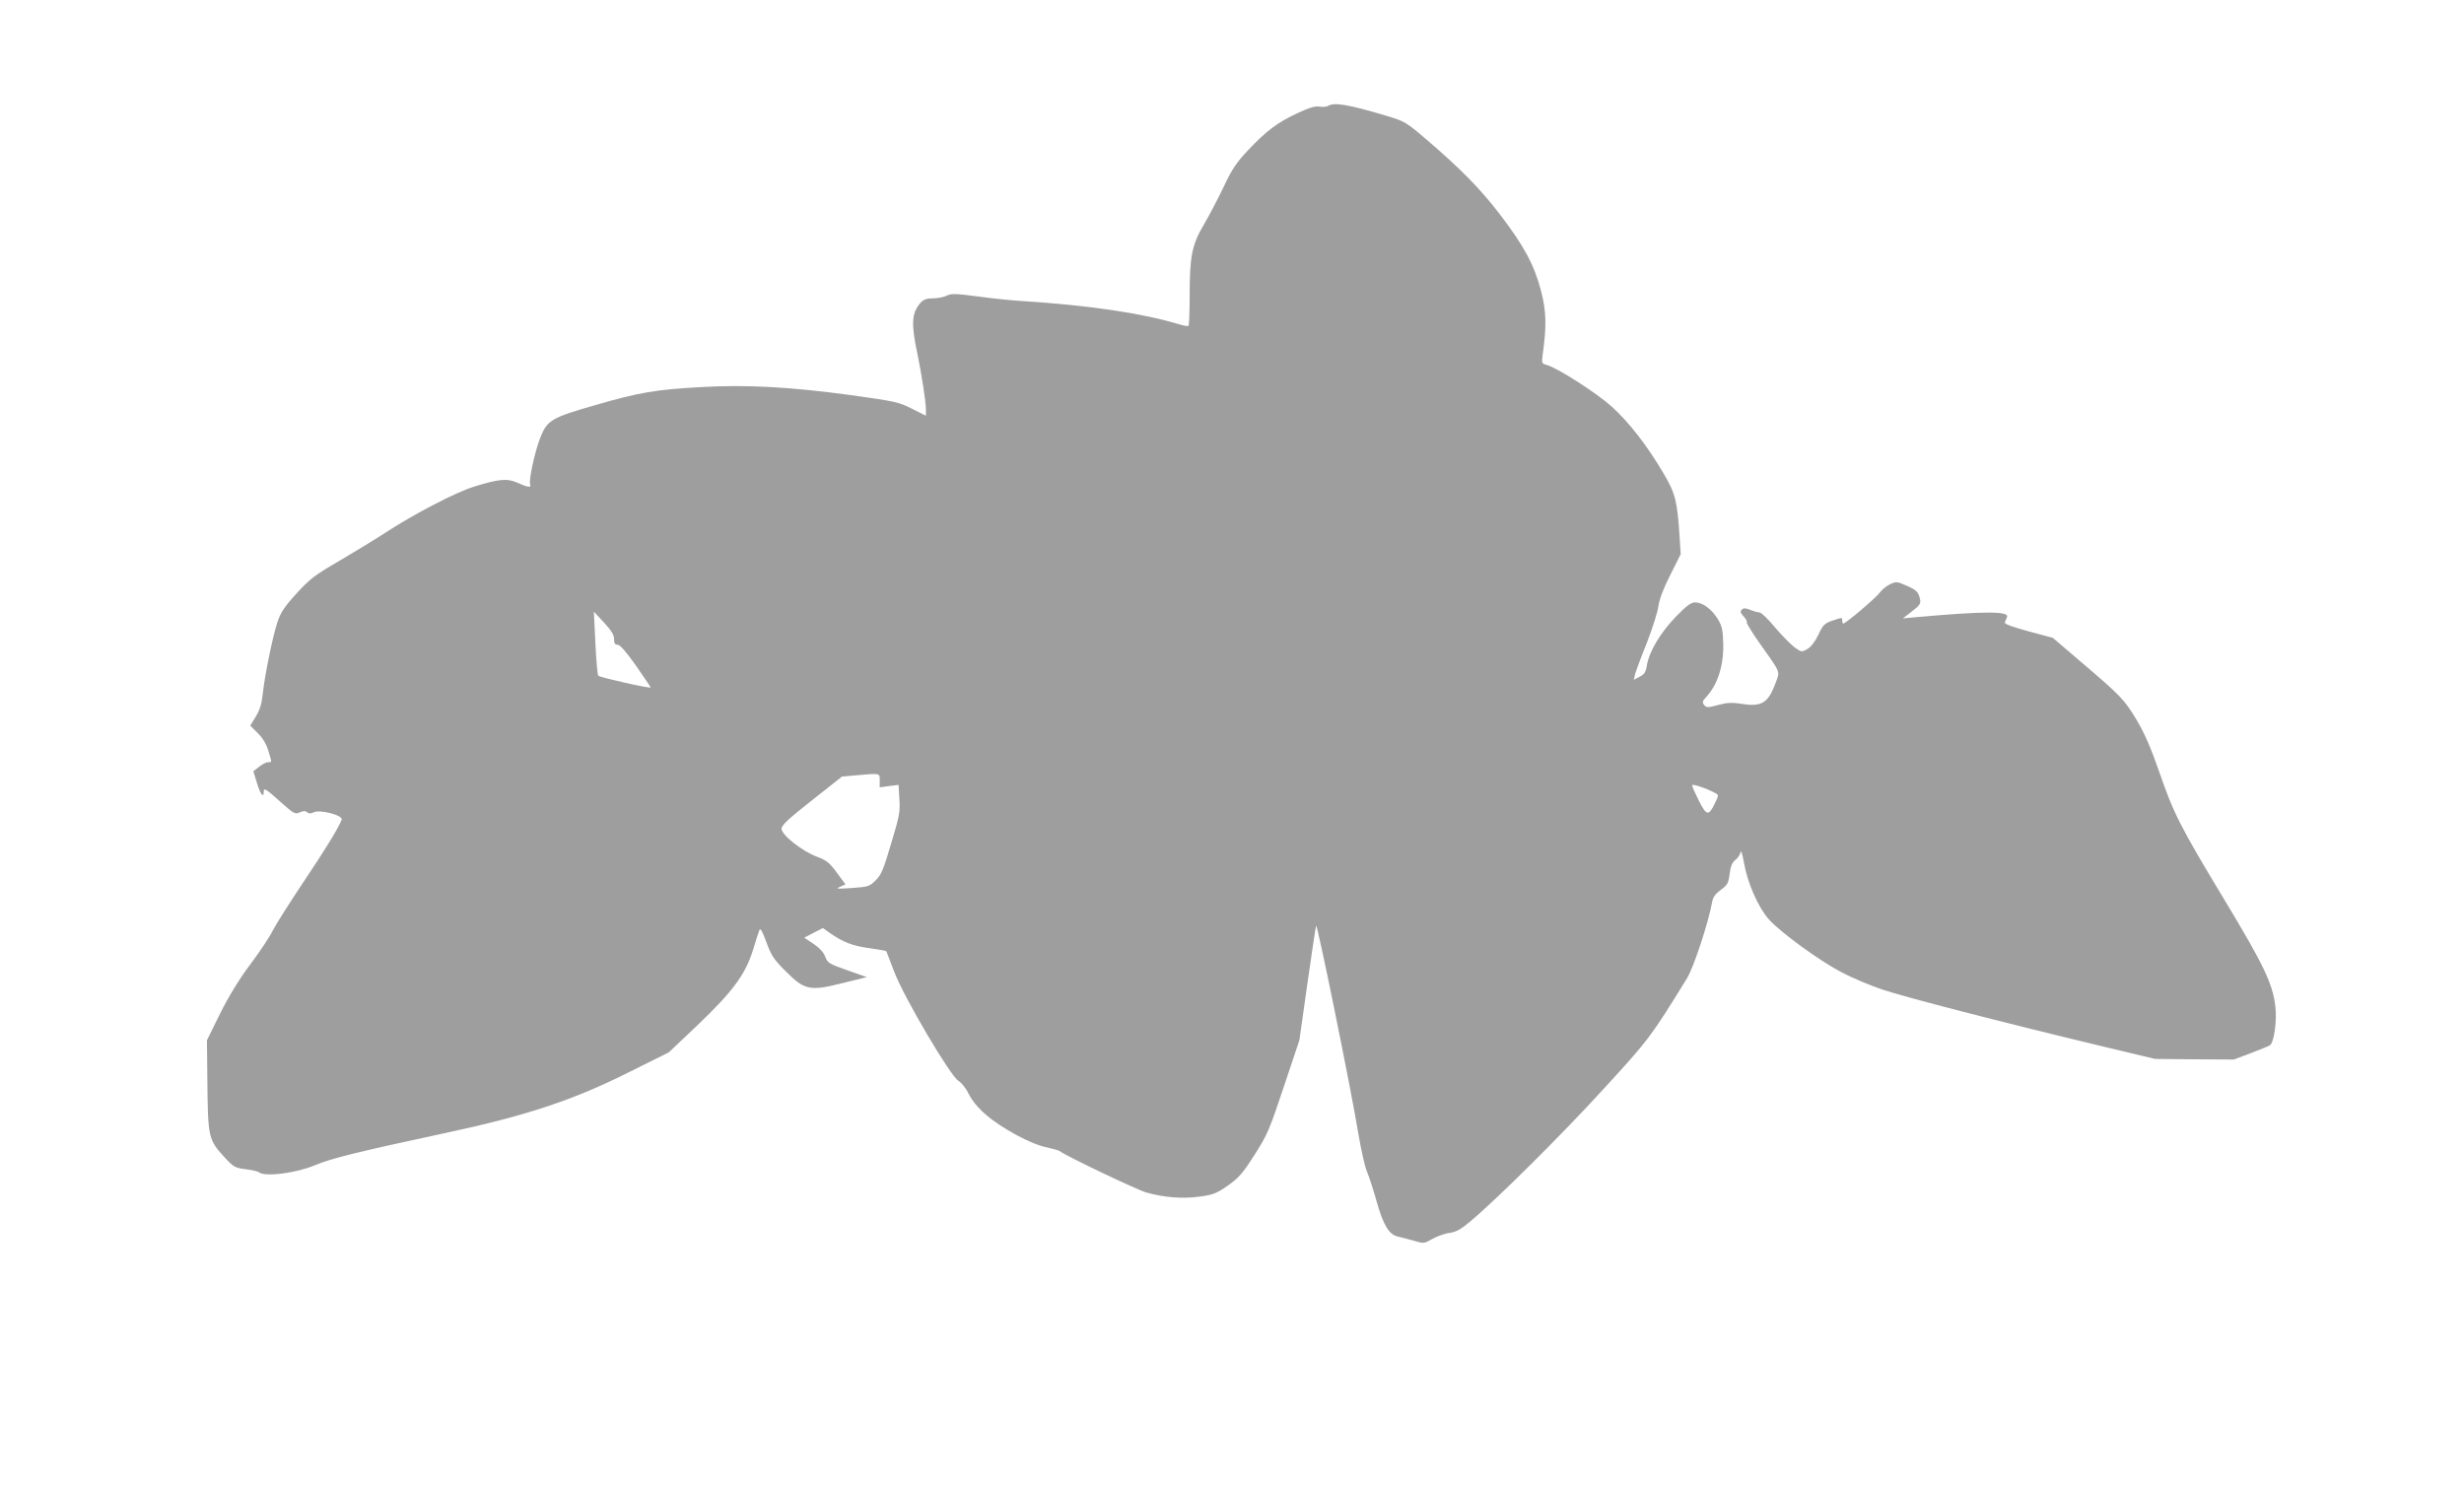 <?xml version="1.0" standalone="no"?>
<!DOCTYPE svg PUBLIC "-//W3C//DTD SVG 20010904//EN"
 "http://www.w3.org/TR/2001/REC-SVG-20010904/DTD/svg10.dtd">
<svg version="1.0" xmlns="http://www.w3.org/2000/svg"
 width="1280pt" height="772pt" viewBox="0 0 1280 772"
 preserveAspectRatio="xMidYMid meet">
<g transform="translate(0,772) scale(0.1,-0.1)"
fill="#9e9e9e" stroke="none">
<path d="M6900 7170 c-8 -5 -29 -7 -45 -4 -22 4 -53 -5 -115 -34 -104 -48
-163 -93 -259 -195 -59 -63 -82 -98 -123 -185 -28 -59 -74 -147 -103 -197 -64
-108 -75 -165 -75 -378 0 -79 -3 -146 -6 -150 -3 -3 -27 1 -52 9 -191 57 -458
97 -814 120 -54 3 -158 14 -230 24 -114 15 -137 15 -160 4 -15 -8 -47 -14 -71
-14 -33 0 -49 -6 -64 -22 -48 -55 -51 -108 -16 -273 20 -97 43 -243 43 -283
l0 -32 -72 36 c-69 35 -88 39 -318 71 -316 43 -542 55 -775 42 -236 -13 -322
-27 -553 -94 -227 -65 -249 -78 -285 -168 -28 -71 -61 -221 -53 -243 7 -19
-11 -17 -64 7 -55 25 -97 21 -229 -20 -96 -30 -311 -142 -461 -240 -47 -31
-151 -94 -232 -142 -131 -76 -157 -95 -227 -172 -64 -70 -83 -99 -100 -150
-25 -76 -66 -277 -76 -372 -5 -51 -15 -83 -36 -118 l-29 -47 40 -40 c25 -25
44 -57 54 -91 19 -64 20 -59 -1 -59 -10 0 -31 -11 -47 -24 l-30 -23 19 -62
c17 -57 35 -80 35 -45 0 23 11 16 90 -55 66 -59 73 -63 97 -52 18 8 29 9 38 1
10 -8 19 -8 34 -1 31 17 154 -15 146 -38 -16 -42 -89 -161 -202 -329 -68 -102
-138 -212 -155 -245 -16 -33 -69 -113 -118 -178 -58 -77 -112 -166 -157 -256
l-68 -138 2 -195 c3 -316 4 -320 94 -418 42 -45 50 -50 105 -57 32 -4 64 -11
69 -16 32 -25 191 -5 292 37 87 36 211 67 685 169 412 88 659 170 947 315
l205 102 149 141 c183 175 248 262 288 389 15 49 30 97 34 106 5 12 16 -8 36
-63 25 -69 39 -90 100 -151 99 -99 125 -105 296 -62 l126 31 -102 36 c-94 33
-102 38 -114 70 -8 22 -29 45 -61 67 l-48 32 48 25 49 25 35 -25 c69 -48 116
-67 203 -79 49 -7 89 -14 91 -16 1 -1 20 -51 42 -109 51 -133 291 -540 333
-565 16 -9 40 -40 54 -69 16 -33 48 -72 89 -107 80 -70 236 -154 314 -169 32
-7 64 -16 71 -21 30 -24 403 -202 448 -214 92 -26 185 -33 272 -22 74 10 91
16 150 57 57 40 77 62 139 159 68 106 78 130 153 355 l81 242 41 290 c23 160
43 297 46 305 5 17 180 -841 219 -1078 14 -84 34 -173 45 -199 11 -26 33 -94
49 -151 35 -126 66 -178 112 -187 18 -4 56 -14 84 -22 50 -15 52 -15 95 10 24
13 64 28 89 31 34 5 60 19 107 59 138 115 481 456 696 692 233 254 244 269
430 571 35 56 111 287 131 396 5 28 17 44 46 65 34 25 39 34 45 82 5 40 13 59
30 73 13 10 25 28 27 41 2 12 10 -12 17 -53 18 -106 74 -234 130 -297 60 -67
261 -214 378 -275 51 -27 145 -67 210 -89 118 -40 614 -168 1138 -294 l280
-67 205 -2 205 -1 90 34 c50 19 94 37 98 41 21 18 36 129 27 201 -14 118 -59
213 -264 553 -232 384 -265 450 -341 671 -43 123 -75 196 -116 265 -64 106
-81 124 -290 302 l-145 124 -127 34 c-90 25 -126 38 -122 47 3 7 8 19 11 27
12 31 -118 31 -476 -1 l-65 -6 48 37 c41 32 46 40 41 64 -9 38 -19 47 -74 71
-46 20 -51 20 -82 5 -18 -8 -42 -28 -53 -43 -19 -27 -177 -161 -190 -161 -3 0
-5 7 -5 15 0 18 3 18 -52 0 -40 -14 -48 -22 -72 -73 -17 -36 -39 -64 -57 -74
-29 -17 -31 -17 -67 9 -20 15 -66 62 -102 104 -35 43 -71 77 -80 77 -8 0 -30
6 -47 13 -26 10 -35 11 -45 1 -9 -9 -7 -17 10 -35 12 -13 19 -26 16 -30 -3 -3
25 -49 62 -102 116 -164 111 -150 90 -208 -39 -108 -72 -130 -172 -115 -56 9
-80 8 -129 -5 -55 -15 -61 -14 -73 1 -10 13 -8 20 12 41 58 63 90 161 88 273
-2 75 -6 94 -28 131 -32 52 -79 87 -118 87 -22 0 -45 -17 -103 -77 -79 -83
-136 -178 -148 -251 -5 -34 -13 -46 -37 -58 l-31 -16 7 29 c4 15 31 89 61 163
29 74 56 160 60 190 5 36 26 93 62 163 l54 108 -6 92 c-12 185 -22 224 -83
327 -84 143 -180 267 -270 348 -79 71 -285 203 -338 216 -25 7 -26 9 -20 54
21 150 19 225 -9 332 -35 134 -88 232 -213 396 -104 135 -204 237 -384 391
-103 88 -111 93 -205 121 -193 58 -273 72 -303 52z m-3710 -2770 c0 -23 5 -30
19 -30 12 0 44 -37 95 -109 42 -60 76 -111 76 -113 0 -7 -263 52 -272 61 -4 3
-11 80 -15 169 l-8 164 53 -57 c38 -41 52 -64 52 -85z m1380 -735 l0 -36 49 7
49 6 4 -73 c5 -67 0 -90 -43 -233 -40 -135 -52 -164 -81 -191 -31 -31 -39 -33
-123 -39 -78 -5 -86 -5 -62 6 l29 13 -45 61 c-38 52 -53 64 -104 83 -77 29
-183 113 -183 145 0 18 35 51 157 147 l157 124 66 6 c136 12 130 13 130 -26z
m4341 -66 c18 -9 18 -11 -3 -54 -32 -66 -43 -64 -83 15 -19 38 -35 74 -35 80
0 9 76 -16 121 -41z"/>
</g>
</svg>
